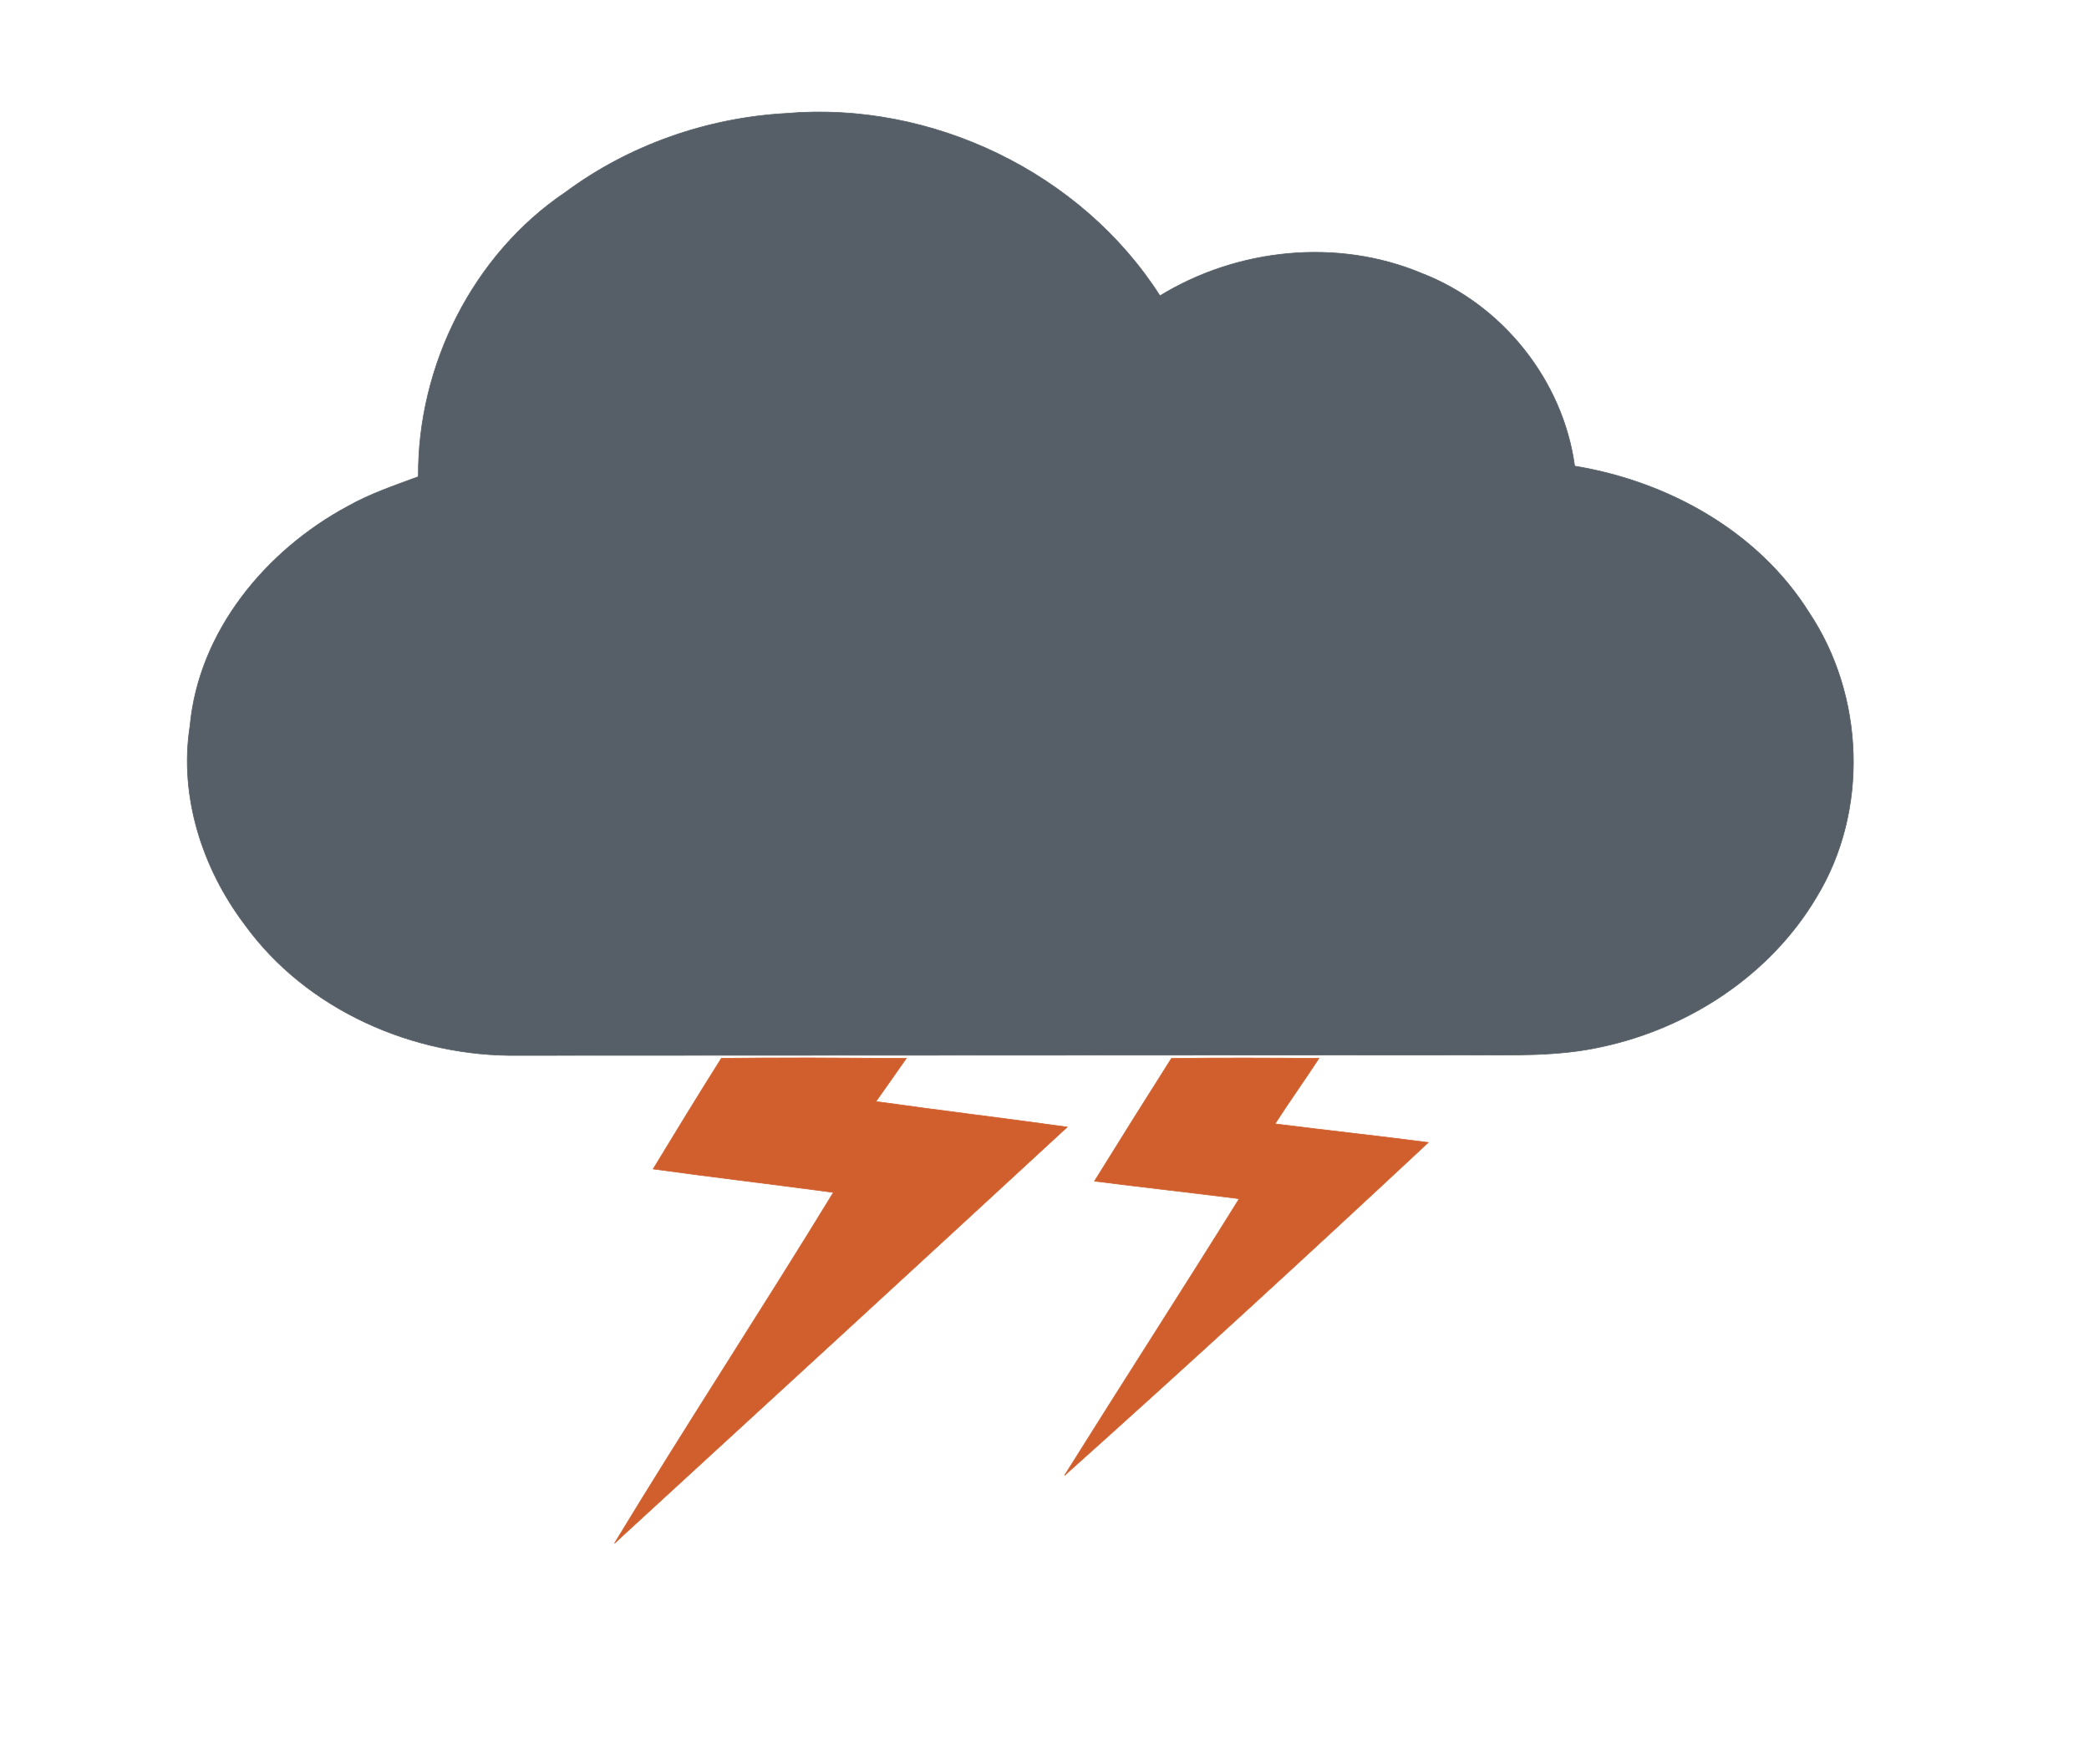 <?xml version="1.0" encoding="UTF-8" ?>
<svg width="302pt" height="255pt" viewBox="0 0 302 255" version="1.1" xmlns="http://www.w3.org/2000/svg">
<path fill="#565f67" stroke="#565f67" stroke-width="0.094" opacity="1.00" d=" M 113.59 16.40 C 134.62 14.56 156.29 24.91 167.69 42.76 C 178.90 35.90 193.33 34.40 205.53 39.51 C 217.17 44.01 225.96 54.98 227.64 67.38 C 241.11 69.59 254.17 76.80 261.53 88.55 C 269.57 100.59 270.17 117.27 262.61 129.68 C 255.98 140.89 244.22 148.61 231.59 151.32 C 225.16 152.76 218.54 152.50 211.99 152.51 C 166.33 152.52 120.67 152.54 75.00 152.57 C 59.85 152.81 44.30 146.04 35.34 133.60 C 29.25 125.52 25.87 115.06 27.47 104.94 C 28.74 91.24 38.43 79.57 50.25 73.21 C 53.48 71.38 57.01 70.20 60.48 68.91 C 60.36 52.84 68.38 36.78 81.78 27.77 C 90.96 20.97 102.20 17.04 113.59 16.40 Z" />
<path fill="#d05f2d" stroke="#d05f2d" stroke-width="0.094" opacity="1.00" d=" M 104.29 152.99 C 113.20 152.88 122.11 152.95 131.02 153.00 C 129.55 155.07 128.09 157.15 126.63 159.24 C 135.83 160.54 145.07 161.64 154.28 162.93 C 132.51 183.03 110.67 203.07 88.84 223.10 C 99.17 206.06 110.10 189.39 120.49 172.38 C 111.81 171.21 103.11 170.19 94.43 168.99 C 97.68 163.64 100.94 158.29 104.29 152.99 Z" />
<path fill="#d05f2d" stroke="#d05f2d" stroke-width="0.094" opacity="1.00" d=" M 169.35 153.01 C 176.45 152.91 183.56 152.95 190.67 153.00 C 188.59 156.18 186.38 159.28 184.32 162.47 C 191.70 163.40 199.10 164.20 206.48 165.16 C 189.11 181.37 171.61 197.45 153.90 213.29 C 162.26 199.92 170.82 186.67 179.15 173.29 C 172.18 172.41 165.20 171.63 158.23 170.75 C 161.90 164.82 165.61 158.91 169.35 153.01 Z" />
</svg>
